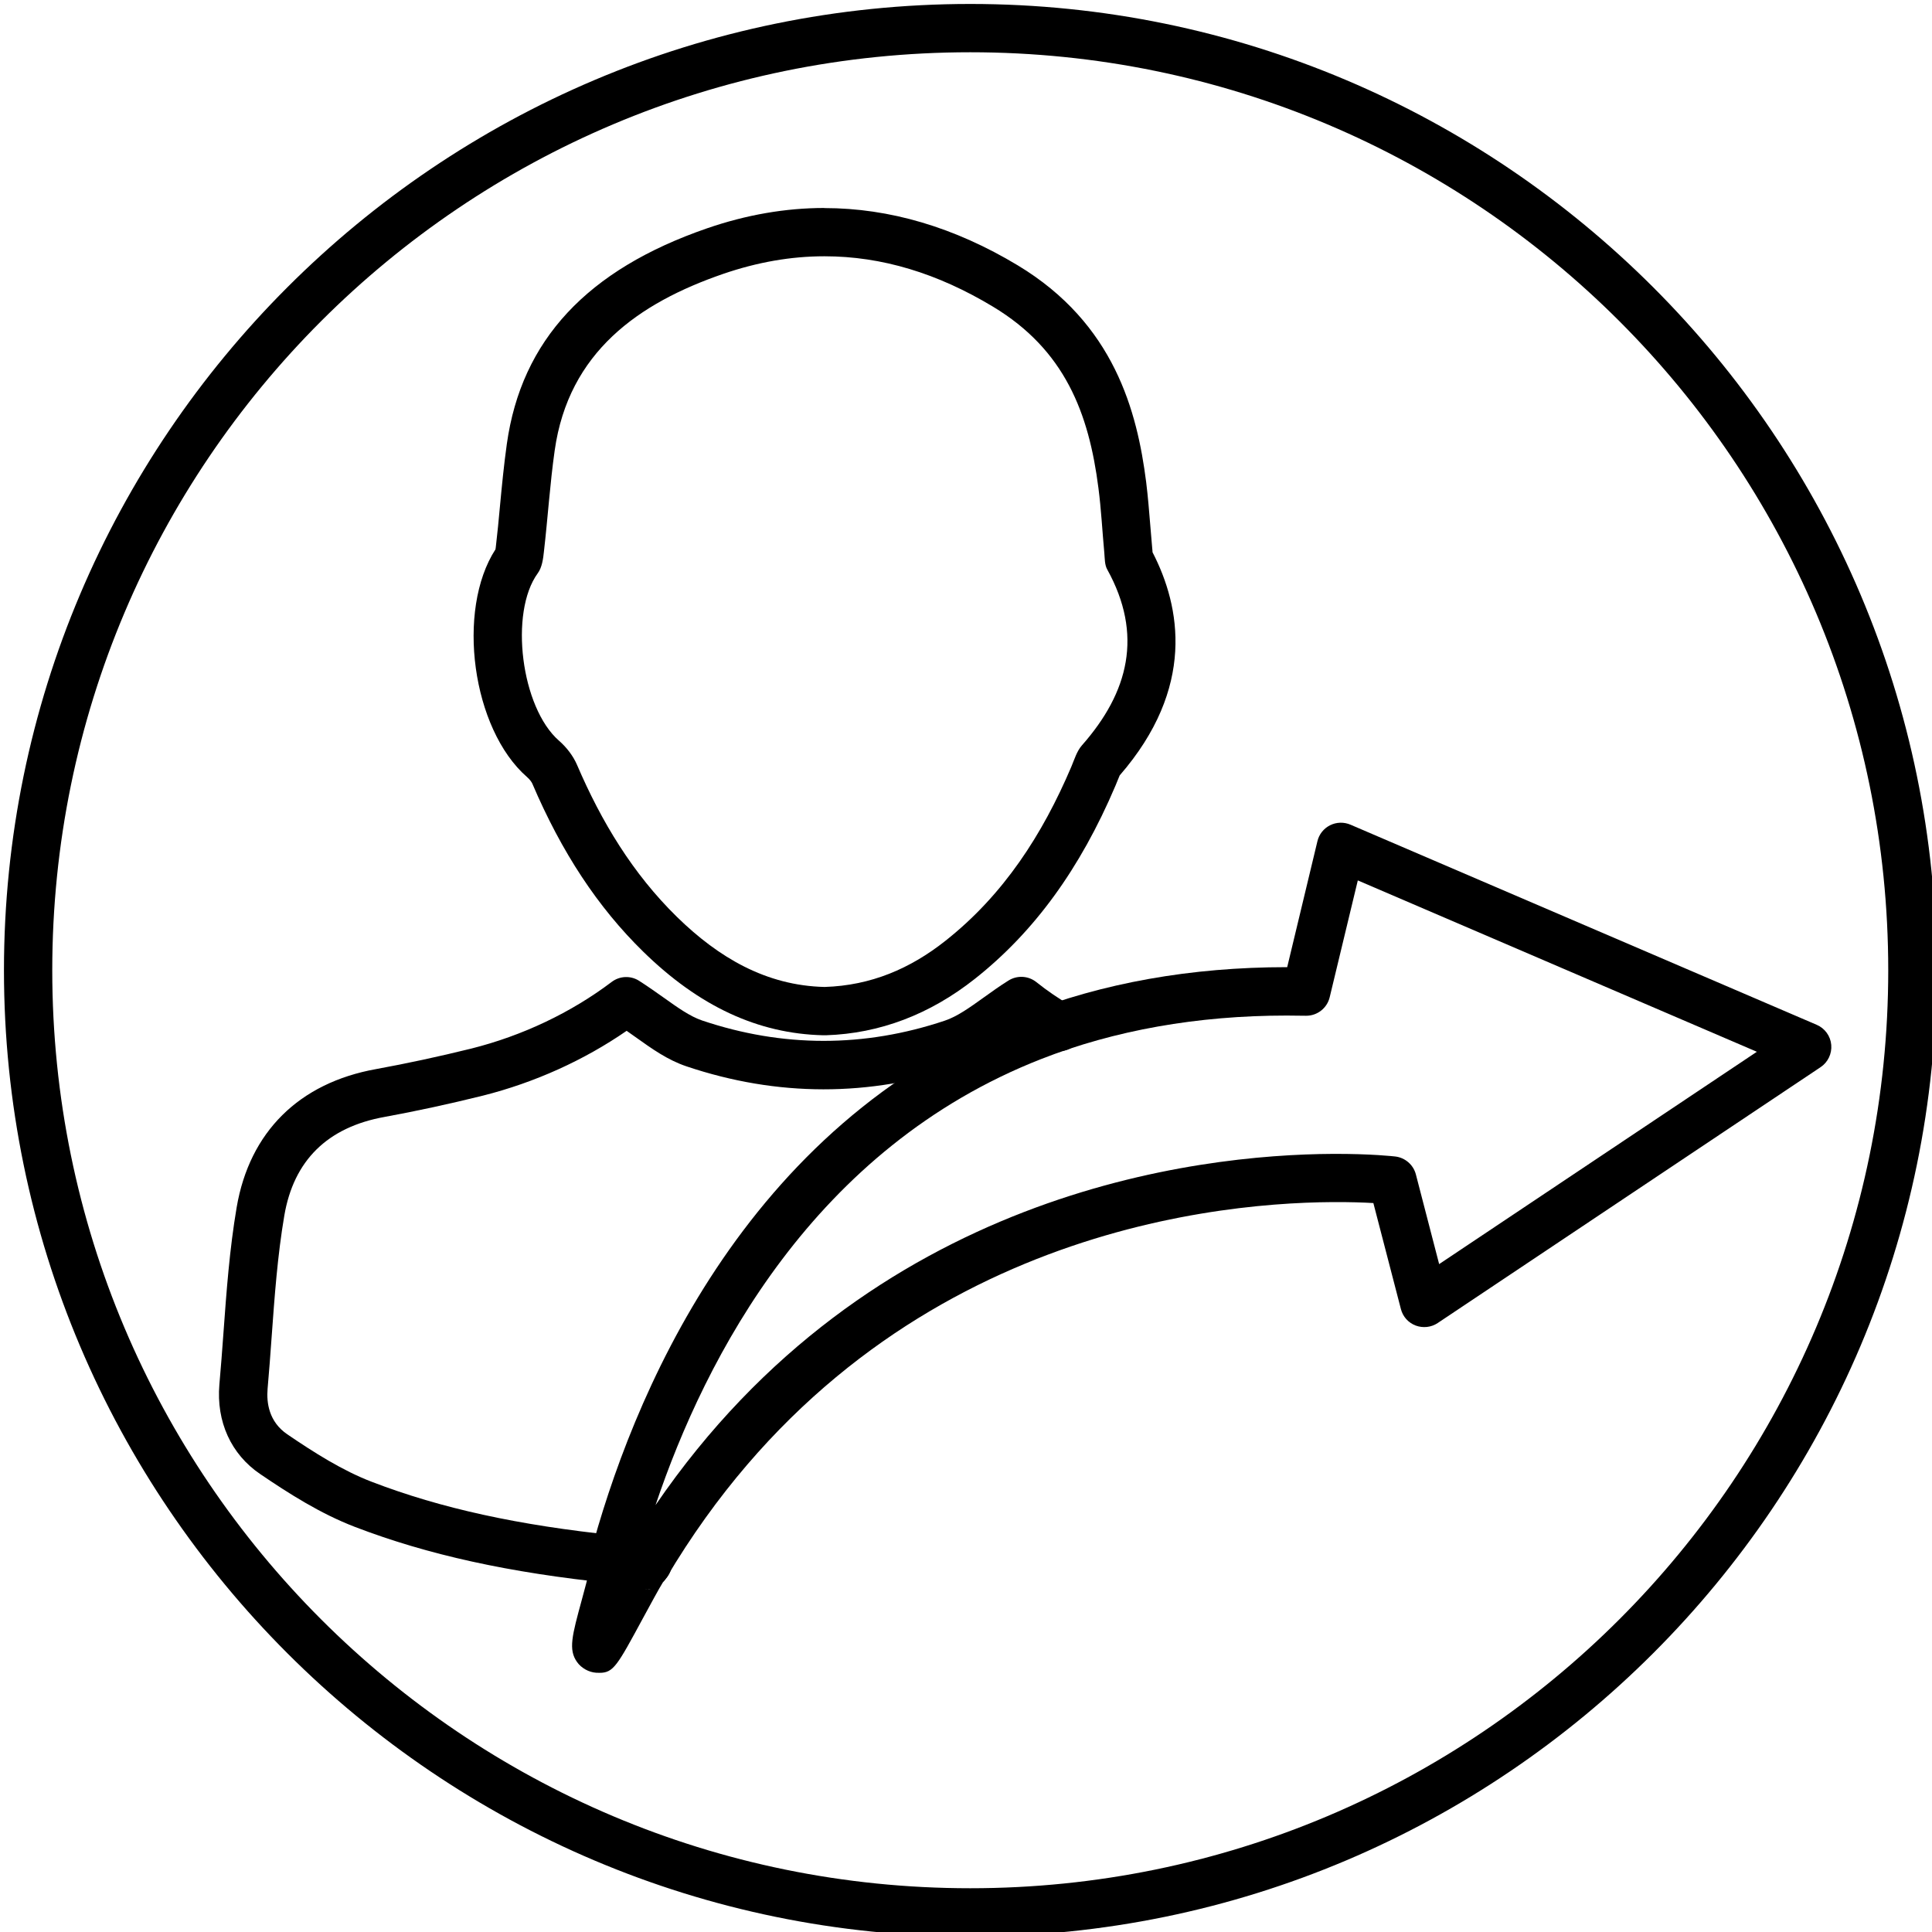 <?xml version="1.0" encoding="UTF-8"?><svg id="Layer_1" xmlns="http://www.w3.org/2000/svg" viewBox="0 0 200 200"><g><path d="M67.06,164.22c-.07,0-.14,0-.21,0-1.18-.1-2.36-.2-3.53-.32-10.61-1.09-19.06-2.95-26.59-5.84-3.54-1.36-6.8-3.43-9.8-5.47-3.01-2.04-4.55-5.42-4.22-9.27,.16-1.77,.29-3.54,.42-5.31,.31-4.27,.63-8.69,1.37-13.03,1.33-7.79,6.45-12.88,14.44-14.31,3.17-.58,6.48-1.29,9.84-2.12,5.3-1.33,10.33-3.72,14.54-6.9,.83-.63,1.97-.68,2.85-.11,.92,.59,1.74,1.17,2.53,1.73,1.46,1.04,2.72,1.94,3.98,2.37,8.34,2.81,16.79,2.81,25.12,.02,1.29-.43,2.57-1.35,4.05-2.41,.8-.57,1.62-1.17,2.54-1.74,.9-.57,2.07-.51,2.91,.17,1.1,.88,2.31,1.71,3.61,2.46,1.2,.69,1.61,2.22,.92,3.42-.69,1.2-2.22,1.61-3.42,.92-.96-.56-1.89-1.15-2.77-1.78-.3,.21-.59,.42-.88,.62-1.66,1.19-3.37,2.42-5.38,3.09-9.38,3.15-18.91,3.14-28.31-.02-1.96-.66-3.57-1.81-5.28-3.03-.3-.21-.61-.43-.92-.65-4.42,3.05-9.53,5.36-14.88,6.71-3.47,.86-6.88,1.6-10.16,2.2-5.93,1.06-9.43,4.51-10.4,10.23-.7,4.1-1.01,8.39-1.31,12.55-.13,1.8-.26,3.59-.42,5.38-.12,1.42,.13,3.4,2.04,4.7,2.75,1.87,5.71,3.76,8.78,4.93,7.11,2.73,15.15,4.49,25.31,5.54,1.15,.12,2.29,.22,3.45,.32,1.38,.12,2.4,1.33,2.28,2.7-.11,1.3-1.2,2.29-2.49,2.29Z"/><path d="M85.36,26.53c5.93,0,11.72,1.77,17.44,5.22,7.42,4.47,9.92,11,10.91,18.78,.29,2.23,.4,4.48,.61,6.72,.05,.57,.03,1.23,.3,1.7,3.73,6.75,2.24,12.7-2.62,18.21-.53,.6-.78,1.46-1.1,2.22-2.98,7-7,13.25-13.04,18.02-3.62,2.86-7.68,4.62-12.5,4.77-6.06-.14-10.98-3.05-15.27-7.24-4.59-4.49-7.84-9.88-10.36-15.76-.4-.93-1.09-1.82-1.86-2.49-3.93-3.42-5.17-13.27-2.2-17.34,.44-.6,.56-1.49,.64-2.27,.4-3.47,.62-6.97,1.11-10.43,1.44-10.22,8.73-15.28,17.42-18.28,3.55-1.22,7.04-1.83,10.49-1.83m0-5c-4.01,0-8.09,.71-12.12,2.1-12.44,4.29-19.23,11.59-20.74,22.31-.31,2.2-.52,4.4-.72,6.52-.13,1.39-.25,2.71-.41,4.04,0,.07-.03,.23-.05,.37-4.08,6.3-2.44,18.6,3.28,23.58,.29,.25,.49,.55,.54,.68,3.04,7.12,6.79,12.8,11.46,17.37,5.79,5.67,11.89,8.51,18.65,8.67,.04,0,.08,0,.12,0,.05,0,.11,0,.16,0,5.56-.18,10.75-2.15,15.43-5.85,6.12-4.84,10.88-11.37,14.54-19.98,.09-.22,.18-.44,.27-.66,.05-.13,.12-.3,.17-.41,7.87-9.07,6.32-17.45,3.4-23.1,0-.13-.02-.26-.03-.38-.07-.79-.14-1.58-.2-2.37-.12-1.46-.24-2.98-.43-4.52-.93-7.28-3.28-16.4-13.29-22.43-6.54-3.94-13.27-5.93-20.02-5.93h0Z"/></g><path d="M100.44,5.41c52.48,0,95.03,42.55,95.03,95.03s-42.55,95.03-95.03,95.03S5.41,152.93,5.41,100.44,47.96,5.41,100.44,5.41m0-5C45.29,.41,.41,45.29,.41,100.44s44.87,100.03,100.03,100.03,100.03-44.87,100.03-100.03S155.6,.41,100.44,.41h0Z"/><path d="M62.09,173.17c-.12,0-.24,0-.38-.01-.76-.05-1.53-.48-1.97-1.1-.92-1.29-.53-2.71,.5-6.49,.27-.99,.65-2.39,.79-3.12-.11-.41-.11-.85,0-1.28,4.26-16.08,15.75-44.77,44.9-56.19,8.21-3.23,17.38-4.86,27.26-4.86h.06l3.13-13.04c.17-.72,.65-1.32,1.31-1.65,.66-.33,1.43-.35,2.11-.06l48.27,20.72c.84,.36,1.42,1.16,1.5,2.07,.08,.91-.34,1.8-1.1,2.31l-39.64,26.49c-.67,.45-1.52,.54-2.28,.26-.76-.29-1.33-.92-1.53-1.71l-2.85-10.97c-1-.06-2.42-.11-4.19-.1-13.85,.08-48.29,4.02-69,38.9-.1,.17-.22,.33-.36,.47-.38,.6-1.39,2.47-2.08,3.74-2.64,4.88-3.04,5.62-4.47,5.62Zm4.61-8.61c.25,.01,.48,0,.69-.06-.22,.05-.46,.07-.69,.06Zm66.5-59.43c-9.26,0-17.81,1.52-25.44,4.51-23.47,9.2-34.7,30.72-39.9,46.17,22.2-32.48,56.09-36.29,70.1-36.36,4-.02,6.38,.26,6.48,.27,1.02,.12,1.87,.86,2.13,1.85l2.41,9.29,32.89-21.98-41.31-17.74-2.91,12.09c-.27,1.13-1.28,1.92-2.43,1.92-.02,0-.04,0-.06,0-.66-.01-1.32-.02-1.97-.02Z"/></svg>